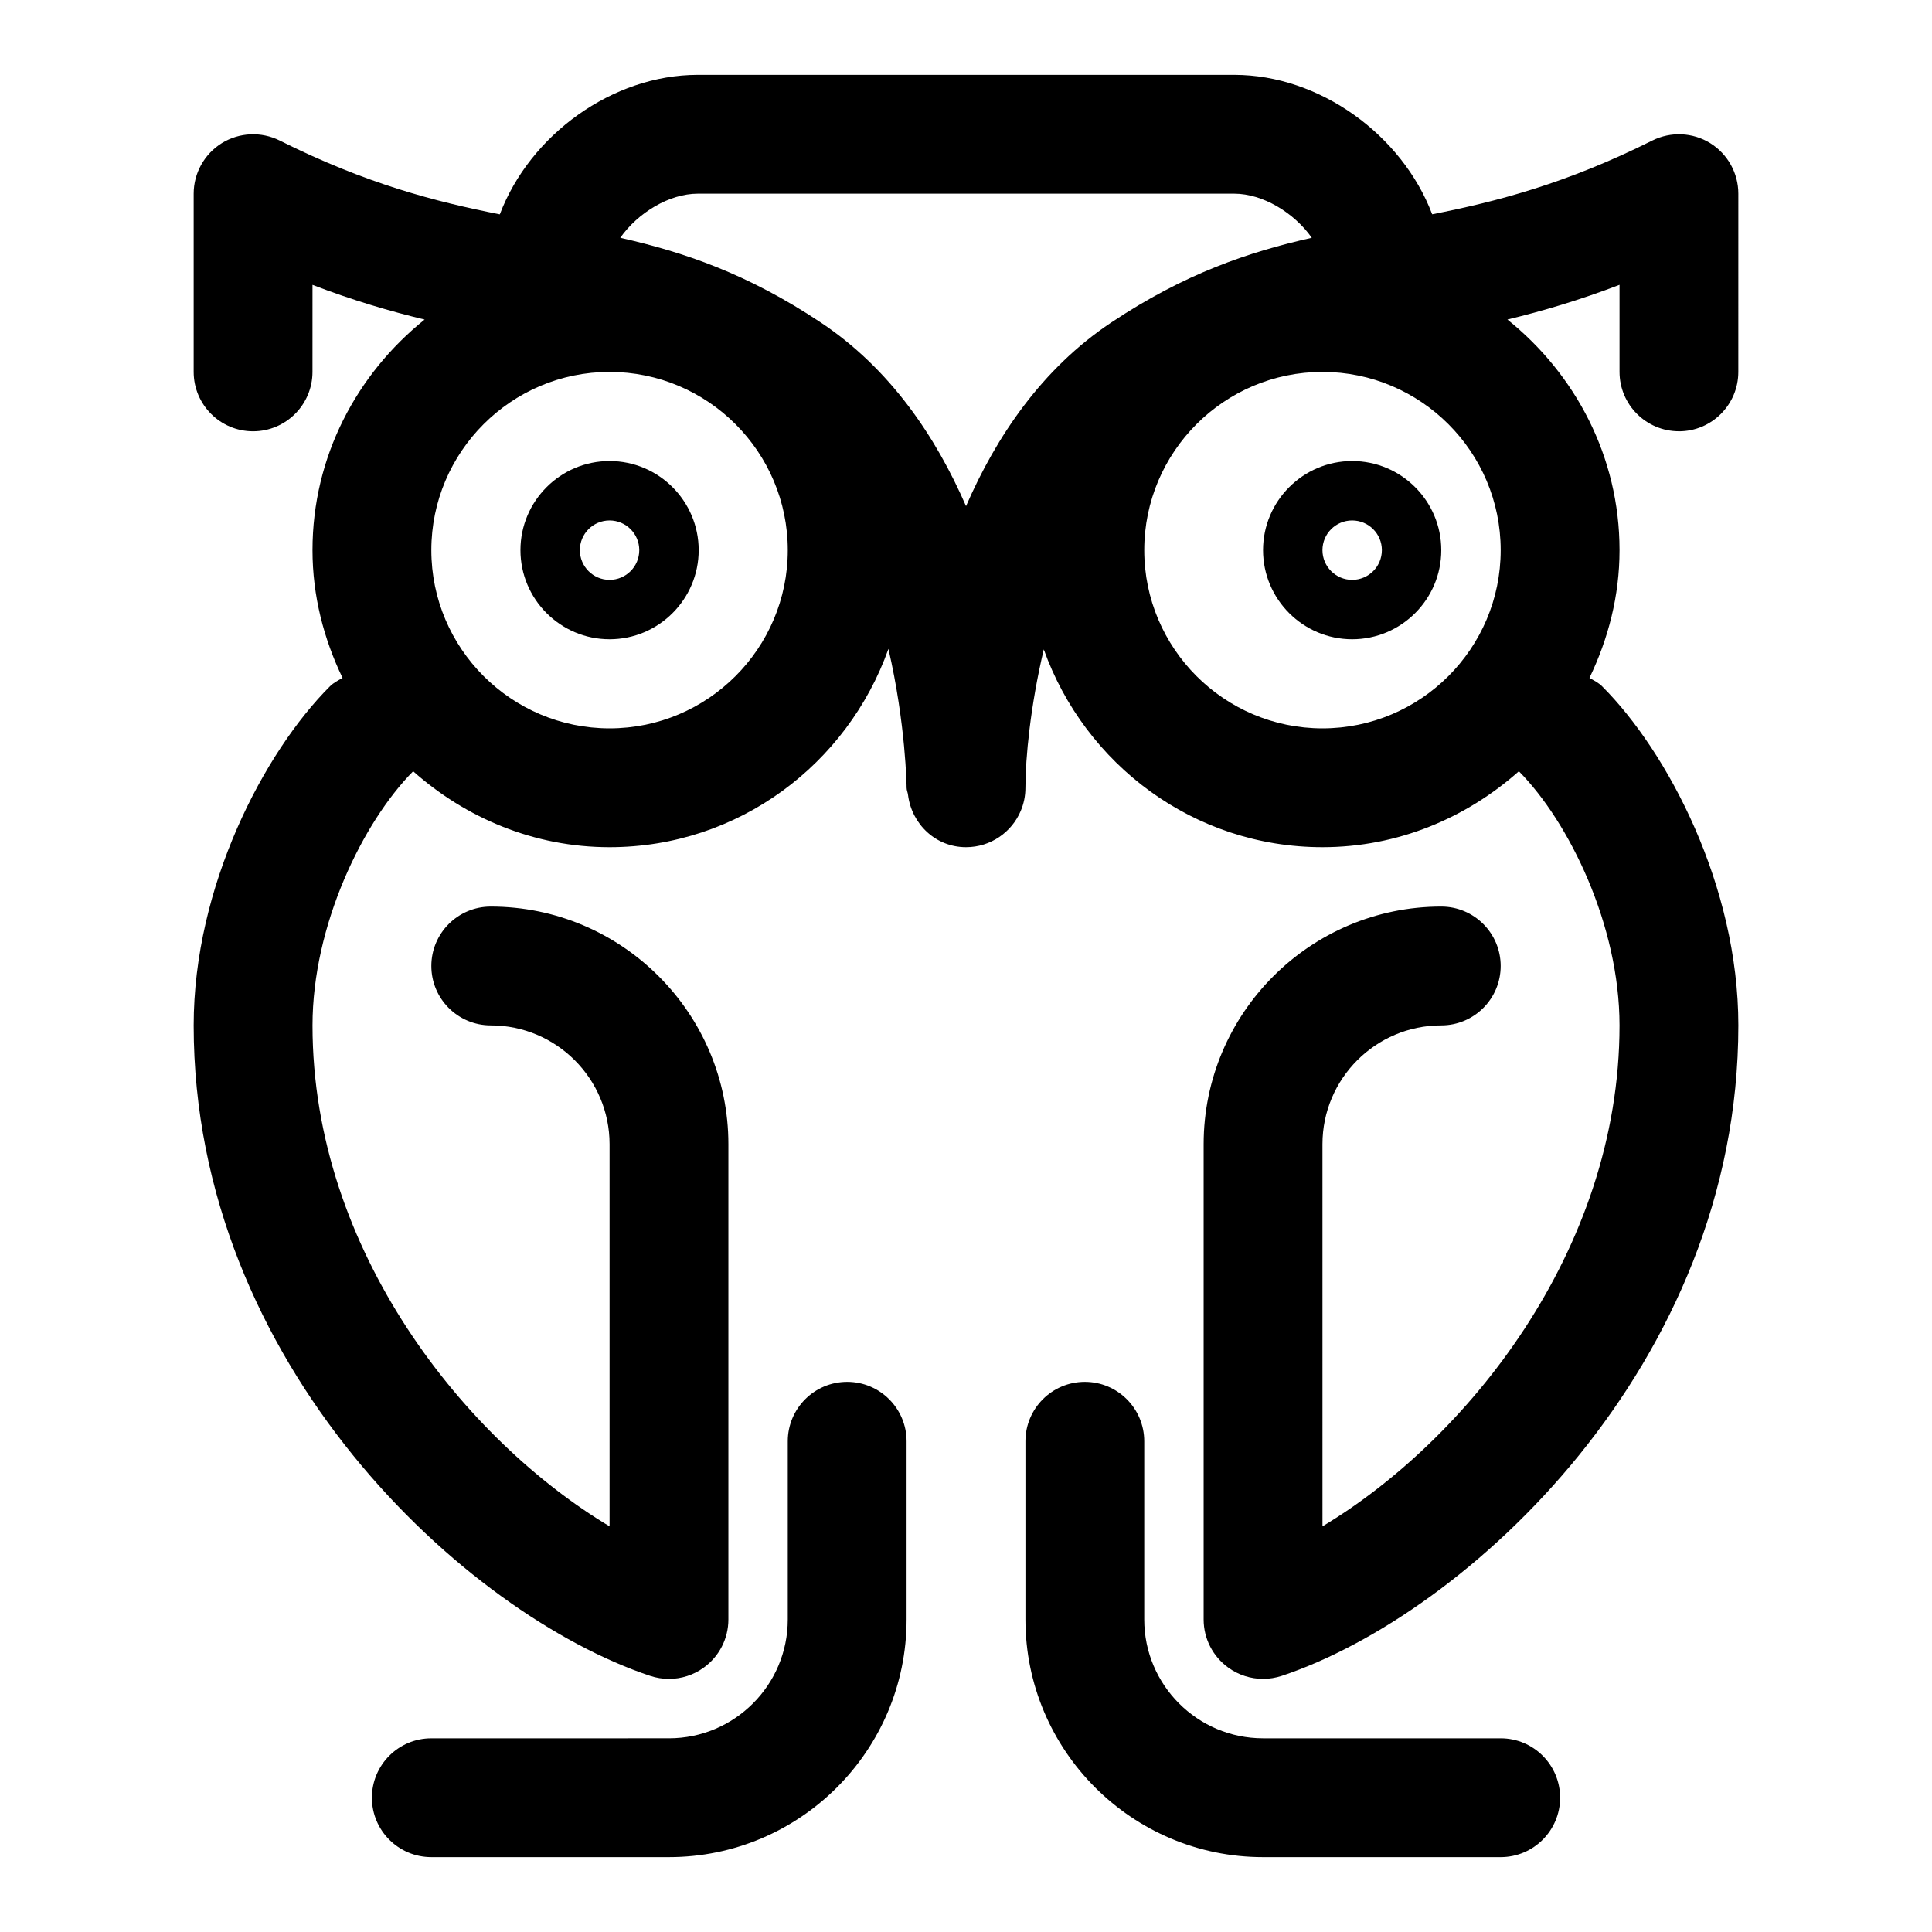 <?xml version="1.0" encoding="UTF-8"?>
<!-- Uploaded to: ICON Repo, www.svgrepo.com, Generator: ICON Repo Mixer Tools -->
<svg fill="#000000" width="800px" height="800px" version="1.1" viewBox="144 144 512 512" xmlns="http://www.w3.org/2000/svg">
 <g>
  <path d="m305.54 266.18c-13.02 0-23.617 10.594-23.617 23.613 0 13.02 10.598 23.617 23.617 23.617 13.02 0 23.617-10.598 23.617-23.617-0.004-13.02-10.598-23.613-23.617-23.613zm0 31.488c-4.348 0-7.871-3.527-7.871-7.875 0-4.344 3.523-7.871 7.871-7.871 4.344 0 7.871 3.527 7.871 7.871 0 4.348-3.527 7.875-7.871 7.875z"/>
  <path d="m502.34 266.18c-13.02 0-23.617 10.594-23.617 23.613 0 13.02 10.598 23.617 23.617 23.617 13.02 0 23.613-10.598 23.613-23.617 0-13.02-10.594-23.613-23.613-23.613zm0 31.488c-4.348 0-7.875-3.527-7.875-7.875 0-4.344 3.527-7.871 7.871-7.871 4.348 0 7.875 3.527 7.875 7.871 0 4.348-3.527 7.875-7.871 7.875z"/>
  <path d="m588.93 258.3c8.691 0 15.742-7.055 15.742-15.742l0.004-47.234c0-5.465-2.832-10.516-7.461-13.398-4.644-2.867-10.438-3.117-15.32-0.691-22.969 11.477-41.281 16.184-58.348 19.555-8-21.082-29.852-36.953-52.461-36.953h-142.17c-22.609 0-44.461 15.871-52.461 36.969-17.066-3.367-35.375-8.078-58.344-19.57-4.879-2.426-10.676-2.172-15.32 0.691-4.629 2.883-7.465 7.938-7.465 13.398v47.23c0 8.691 7.055 15.742 15.742 15.742 8.691 0 15.742-7.055 15.742-15.742l0.004-23.062c10.738 4.125 20.547 6.992 29.711 9.195-17.965 14.438-29.711 36.32-29.711 61.102 0 12.172 3.008 23.57 7.965 33.867-1.148 0.66-2.363 1.242-3.352 2.234-17.395 17.383-36.102 52.918-36.102 89.852 0 90.086 72.188 156.12 120.98 172.38 1.625 0.535 3.309 0.801 4.977 0.801 3.258 0 6.488-1.008 9.195-2.977 4.125-2.957 6.551-7.711 6.551-12.766v-125.95c0-34.73-28.246-62.977-62.977-62.977-8.691 0-15.742 7.055-15.742 15.742 0 8.691 7.055 15.742 15.742 15.742 17.367 0 31.488 14.121 31.488 31.488v101.27c-37.801-22.637-78.723-72.703-78.723-132.75 0-26.59 13.383-53.922 26.672-67.352 13.918 12.359 32.023 20.121 52.051 20.121 34.18 0 63.055-22.043 73.902-52.555 4.613 19.949 4.816 36.496 4.816 36.824 0 0.66 0.316 1.242 0.379 1.906 0.992 7.746 7.352 13.824 15.367 13.824 6.519 0 12.121-3.969 14.5-9.621 0.801-1.875 1.242-3.953 1.242-6.125 0-7.871 1.309-21.648 4.863-36.668 10.883 30.434 39.723 52.414 73.855 52.414 20.027 0 38.133-7.762 52.051-20.121 13.289 13.43 26.672 40.762 26.672 67.352 0 60.047-40.918 110.11-78.719 132.75l-0.004-101.27c0-17.367 14.121-31.488 31.488-31.488 8.691 0 15.742-7.055 15.742-15.742 0-8.691-7.055-15.742-15.742-15.742-34.73 0-62.977 28.246-62.977 62.977v125.95c0 5.055 2.426 9.809 6.551 12.77 2.707 1.961 5.938 2.969 9.195 2.969 1.668 0 3.352-0.27 4.977-0.805 48.789-16.262 120.98-82.293 120.98-172.38 0-36.934-18.703-72.469-36.102-89.852-0.992-0.992-2.203-1.559-3.352-2.234 4.957-10.297 7.965-21.695 7.965-33.867 0-24.781-11.746-46.664-29.711-61.102 9.164-2.203 18.973-5.086 29.711-9.195v23.066c0 8.691 7.055 15.742 15.742 15.742zm-283.39 78.723c-26.039 0-47.23-21.191-47.23-47.23 0-26.039 21.191-47.23 47.23-47.23 26.039 0 47.23 21.191 47.23 47.23 0 26.039-21.191 47.23-47.23 47.23zm132.96-107.56c-18.402 12.262-30.465 30.227-38.492 48.664-8.031-18.438-20.09-36.398-38.496-48.664-19.43-12.957-36.383-18.672-53.137-22.449 4.691-6.648 12.973-11.688 20.547-11.688h142.17c7.559 0 15.855 5.039 20.547 11.684-16.75 3.777-33.691 9.492-53.137 22.453zm55.969 107.56c-26.039 0-47.23-21.191-47.23-47.23 0-26.039 21.191-47.23 47.23-47.23 26.039 0 47.23 21.191 47.23 47.23 0.004 26.039-21.188 47.23-47.23 47.23z"/>
  <path d="m368.51 510.21c-8.691 0-15.742 7.055-15.742 15.742v47.23c0 17.367-14.121 31.488-31.488 31.488l-62.98 0.004c-8.691 0-15.742 7.055-15.742 15.742 0 8.691 7.055 15.742 15.742 15.742h62.977c34.73 0 62.977-28.246 62.977-62.977v-47.23c0-8.688-7.055-15.742-15.742-15.742z"/>
  <path d="m541.7 604.67h-62.977c-17.367 0-31.488-14.121-31.488-31.488v-47.23c0-8.691-7.055-15.742-15.742-15.742-8.691 0-15.742 7.055-15.742 15.742v47.23c0 34.73 28.246 62.977 62.977 62.977h62.977c8.691 0 15.742-7.055 15.742-15.742-0.004-8.695-7.055-15.746-15.746-15.746z"/>
 </g>
</svg>